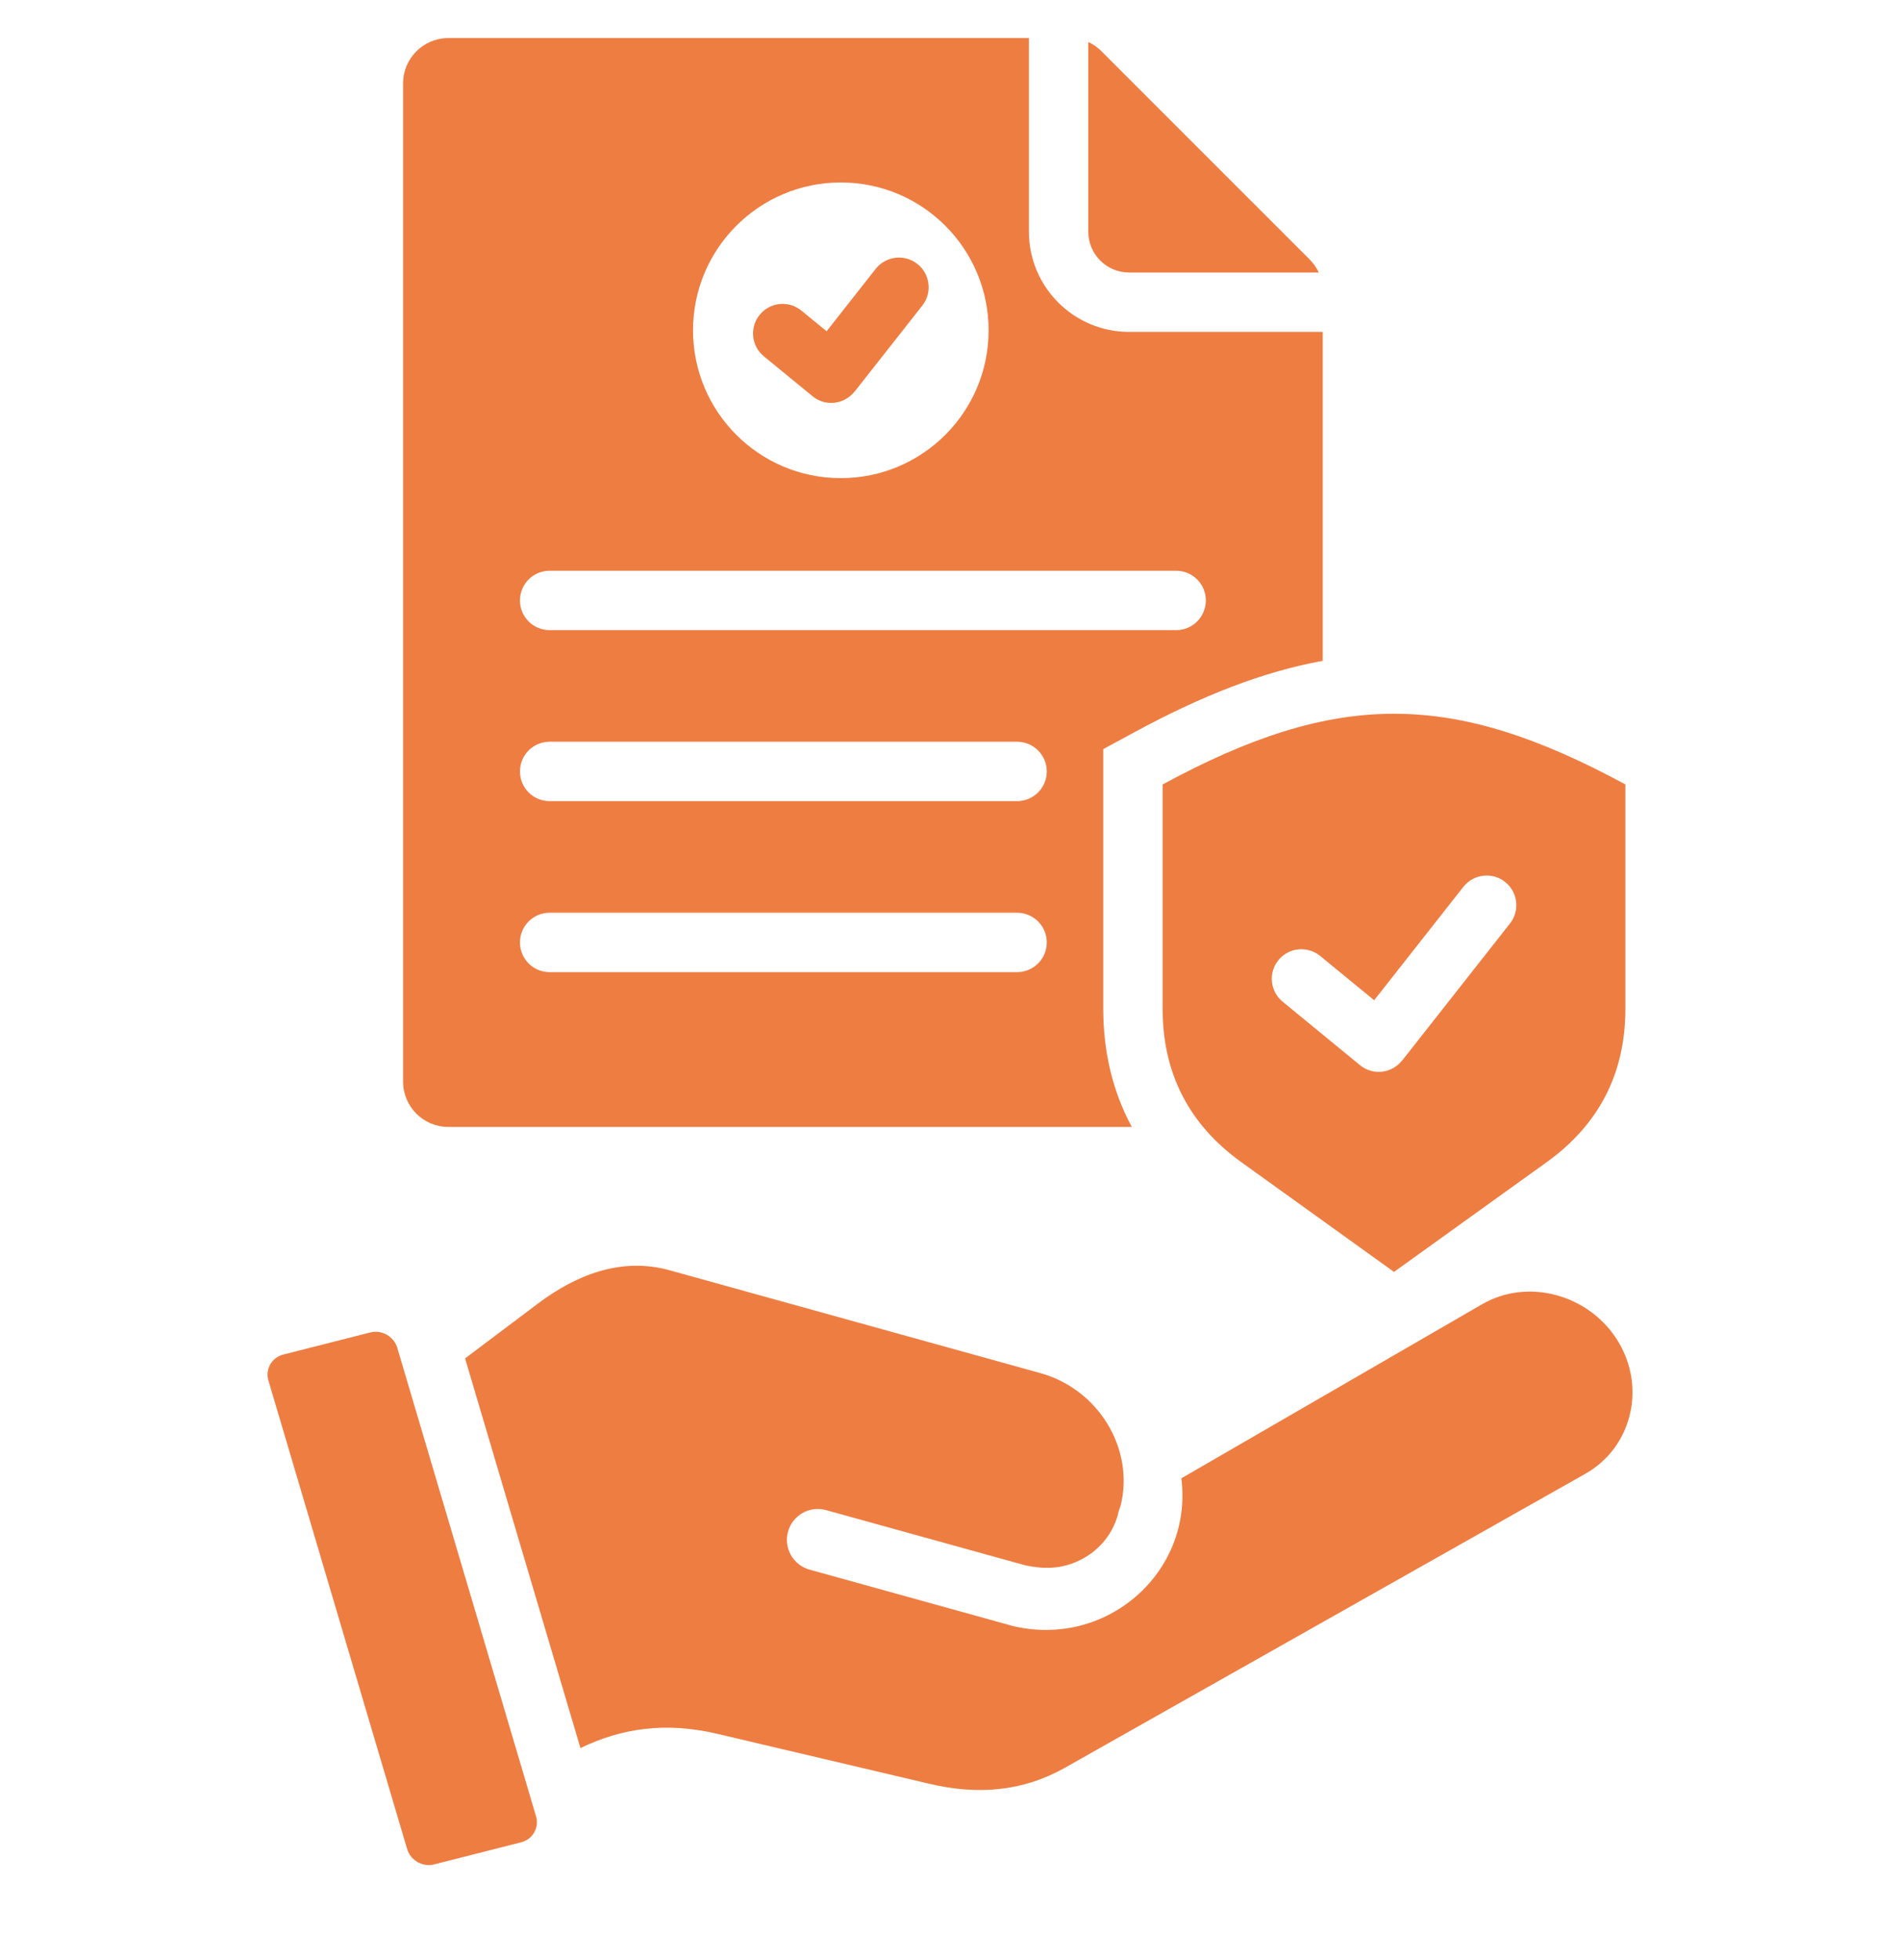 <svg width="32" height="33" viewBox="0 0 32 33" fill="none" xmlns="http://www.w3.org/2000/svg">
<g clip-path="url(#clip0_10110_45050)">
<path fill-rule="evenodd" clip-rule="evenodd" d="M7.55 18.973H19.062C18.744 18.385 18.581 17.717 18.581 16.983V12.612L19.105 12.328C20.253 11.706 21.282 11.306 22.277 11.126V5.588H19.016C18.086 5.588 17.329 4.832 17.329 3.901V0.641H7.55C7.131 0.641 6.789 0.983 6.789 1.402V18.212C6.789 18.631 7.131 18.973 7.55 18.973ZM9.776 29.431C10.467 29.095 11.21 28.986 12.079 29.19L15.653 30.032C16.467 30.224 17.226 30.162 17.935 29.762L26.698 24.814C27.48 24.373 27.729 23.369 27.252 22.583C26.774 21.798 25.739 21.508 24.962 21.958L19.896 24.889C20.098 26.478 18.62 27.771 17.024 27.367C17.01 27.363 16.995 27.359 16.981 27.354L13.634 26.426C13.357 26.349 13.195 26.062 13.272 25.786C13.349 25.509 13.636 25.347 13.912 25.424L17.247 26.348C17.621 26.434 17.937 26.409 18.25 26.234C18.524 26.081 18.736 25.827 18.826 25.508C18.836 25.457 18.853 25.401 18.876 25.341C19.107 24.389 18.5 23.389 17.523 23.118L11.277 21.386C10.47 21.162 9.709 21.458 9.06 21.947L7.833 22.87L9.776 29.431ZM6.691 22.692L9.028 30.579C9.084 30.771 8.972 30.967 8.779 31.016L7.312 31.389C7.118 31.438 6.914 31.322 6.857 31.13L4.521 23.243C4.464 23.052 4.576 22.855 4.769 22.806L6.236 22.433C6.43 22.384 6.635 22.5 6.691 22.692ZM27.375 13.207V16.983C27.375 18.068 26.933 18.931 26.051 19.565L23.478 21.414L20.905 19.565C20.024 18.932 19.581 18.068 19.581 16.983V13.207C22.511 11.62 24.446 11.62 27.375 13.207ZM21.602 16.864C21.389 16.689 21.358 16.375 21.533 16.163C21.708 15.95 22.022 15.92 22.234 16.094L23.144 16.84L24.646 14.931C24.817 14.714 25.131 14.676 25.347 14.847C25.564 15.017 25.602 15.331 25.431 15.548L23.614 17.857L23.613 17.856C23.439 18.074 23.123 18.111 22.905 17.933L21.602 16.864ZM18.552 0.864L22.054 4.365C22.121 4.433 22.174 4.508 22.211 4.588H19.016C18.638 4.588 18.329 4.28 18.329 3.901V0.707C18.41 0.744 18.484 0.796 18.552 0.864ZM17.13 15.367C17.406 15.367 17.63 15.591 17.63 15.867C17.63 16.143 17.406 16.367 17.13 16.367H9.257C8.98 16.367 8.757 16.143 8.757 15.867C8.757 15.591 8.98 15.367 9.257 15.367H17.13ZM17.13 12.488C17.406 12.488 17.63 12.712 17.63 12.988C17.63 13.264 17.406 13.488 17.13 13.488H9.257C8.98 13.488 8.757 13.264 8.757 12.988C8.757 12.712 8.98 12.488 9.257 12.488H17.13ZM19.809 9.609C20.085 9.609 20.309 9.833 20.309 10.109C20.309 10.386 20.085 10.609 19.809 10.609H9.257C8.98 10.609 8.757 10.386 8.757 10.109C8.757 9.833 8.98 9.609 9.257 9.609H19.809ZM14.161 3.072C15.536 3.072 16.65 4.186 16.65 5.561C16.65 6.936 15.536 8.05 14.161 8.05C12.787 8.05 11.672 6.936 11.672 5.561C11.672 4.186 12.787 3.072 14.161 3.072ZM12.865 5.999C12.652 5.825 12.622 5.511 12.796 5.298C12.971 5.086 13.285 5.055 13.498 5.23L13.922 5.577L14.748 4.527C14.919 4.311 15.233 4.273 15.45 4.443C15.666 4.614 15.704 4.928 15.534 5.144L14.393 6.594L14.392 6.593C14.217 6.812 13.901 6.849 13.684 6.67L12.865 5.999Z" fill="#EE7D42"/>
</g>
<defs>
<clipPath id="clip0_10110_45050">
<rect width="32" height="32" fill="white" transform="translate(0 0.02)"/>
</clipPath>
</defs>
</svg>
